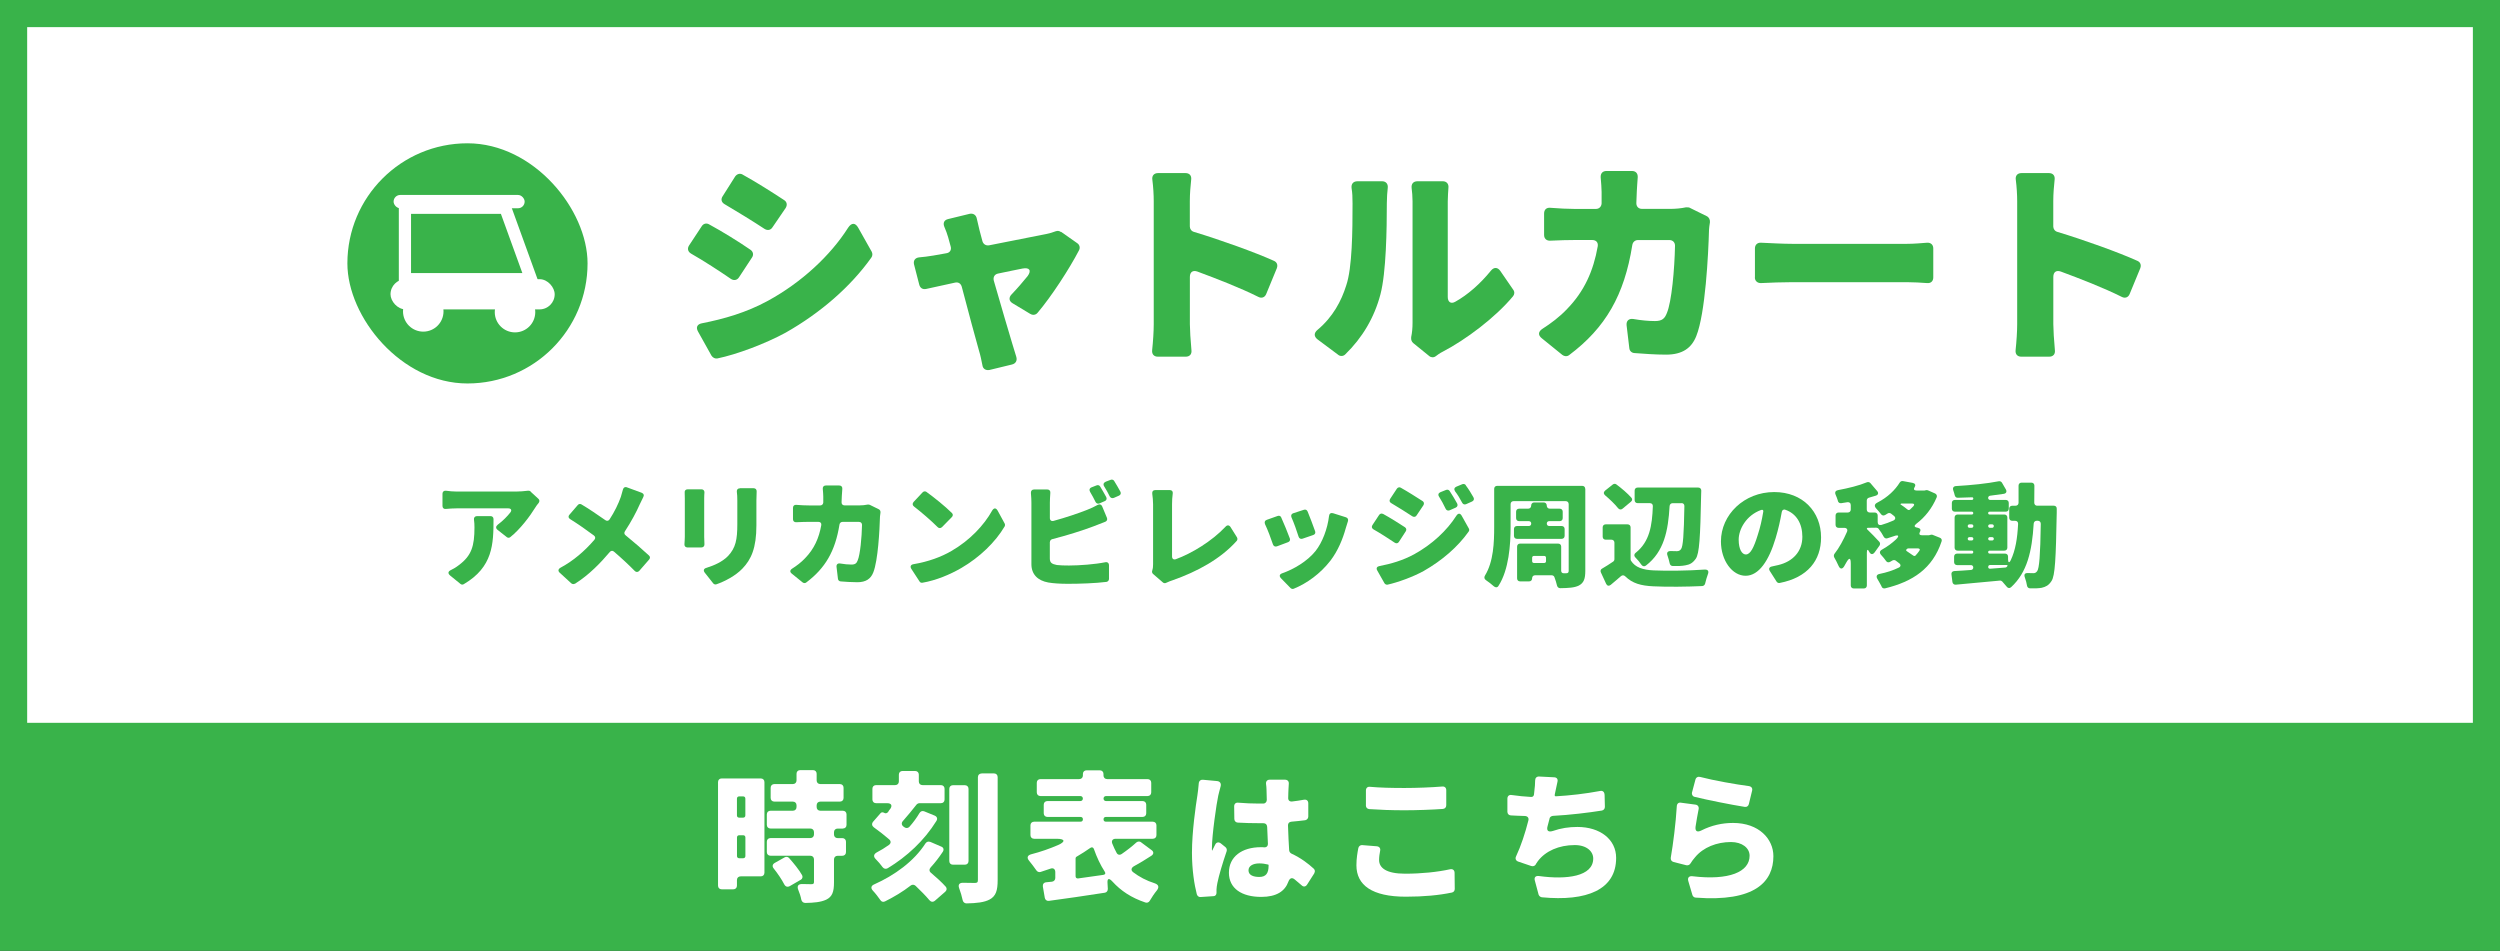 <?xml version="1.0" encoding="UTF-8"?>
<svg id="_レイヤー_2" data-name="レイヤー_2" xmlns="http://www.w3.org/2000/svg" viewBox="0 0 599.98 228.19">
  <rect x="0" y="0" width="599.98" height="228.19" fill="#333333" stroke="none"/>
  <defs>
    <style>
      .cls-1 {
        stroke: #39b34a;
        stroke-width: 6.52px;
      }

      .cls-1, .cls-2 {
        fill: #fff;
      }

      .cls-1, .cls-3 {
        stroke-miterlimit: 10;
      }

      .cls-4 {
        fill: #39b34a;
      }

      .cls-3 {
        fill: none;
        stroke: #fff;
        stroke-width: 2.93px;
      }
    </style>
  </defs>
  <g id="_デザイン" data-name="デザイン">
    <g>
      <rect class="cls-1" x="3.26" y="3.26" width="593.47" height="221.68"/>
      <g>
        <path class="cls-4" d="M127.35,118l1.84,1.69c.32.26.34.66.09,1-.32.37-.63.8-.8,1.09-1.32,2.15-3.68,5.28-6.01,7.12-.26.23-.6.2-.86,0l-2.21-1.75c-.46-.37-.43-.83.03-1.21,1.24-.92,2.33-2.04,3.05-2.96.43-.55.17-.98-.52-.98h-12.33c-.95,0-1.67.06-2.64.14-.49.06-.8-.23-.8-.72v-2.93c0-.49.35-.78.83-.72.86.11,1.72.2,2.62.2h14.17c.75,0,2.1-.09,2.87-.2.26-.03.52.03.69.2ZM114.5,123.86h3.22c.43,0,.72.29.72.72,0,6-.14,11.51-7.13,15.61-.26.17-.58.14-.81-.06l-2.47-2.01c-.6-.52-.52-.98.2-1.32.6-.29,1.24-.66,1.9-1.18,3.05-2.27,3.74-4.59,3.74-9.04,0-.66-.03-1.26-.12-1.89-.06-.49.23-.83.75-.83Z"/>
        <path class="cls-4" d="M150.49,116.97l3.51,1.29c.49.2.63.6.37,1.06-.29.57-.6,1.21-.8,1.64-.86,1.95-2.04,4.16-3.59,6.54-.23.32-.17.72.14.95,1.95,1.58,4.08,3.44,5.61,4.85.32.26.34.66.06.98l-2.38,2.73c-.32.34-.75.34-1.06.03-1.49-1.52-3.19-3.1-5-4.65-.32-.29-.72-.26-1.01.09-2.1,2.5-4.95,5.48-8.34,7.61h-.06c-.26.14-.58.11-.83-.09l-2.76-2.53c-.49-.43-.4-.89.14-1.21,3.13-1.67,5.86-4.05,8.16-6.72.29-.34.26-.75-.12-1.03-1.78-1.32-3.94-2.84-5.66-3.9-.46-.26-.55-.69-.2-1.09l1.98-2.3c.23-.29.57-.34.89-.17,1.61.95,3.79,2.41,5.75,3.79.37.26.78.17,1.01-.2,1.18-1.81,2.1-3.7,2.7-5.4.14-.52.34-1.15.49-1.72.12-.52.52-.75,1.01-.55Z"/>
        <path class="cls-4" d="M165.03,117.43h3.31c.46,0,.75.32.72.77-.03.37-.06.8-.06,1.38v9.27c0,.46.03,1.15.06,1.75.03.46-.26.78-.72.78h-3.39c-.43,0-.72-.32-.69-.75.03-.57.09-1.26.09-1.81v-9.24c0-.34,0-.83-.03-1.35-.06-.49.23-.8.72-.8ZM177.59,117.17h3.28c.46,0,.75.32.72.78-.03.63-.06,1.32-.06,2.18v5.94c0,5.48-1.26,8.21-3.36,10.39-1.67,1.75-4.25,3.07-6.21,3.76-.26.11-.58.03-.78-.2l-2.04-2.58c-.4-.52-.26-.98.37-1.15,1.98-.63,3.85-1.46,5.23-2.87,1.81-1.95,2.21-3.87,2.21-7.63v-5.65c0-.83-.03-1.52-.12-2.15-.03-.49.23-.8.75-.8Z"/>
        <path class="cls-4" d="M208.41,121.1c.12,0,.29,0,.4.09l2.1,1.03c.29.14.43.46.4.78-.06.37-.12.77-.12.95-.09,3.13-.46,10.56-1.61,13.43-.6,1.52-1.75,2.35-3.82,2.35-1.44,0-2.85-.11-4.03-.2-.34-.03-.6-.29-.63-.63l-.34-2.87c-.06-.57.29-.89.86-.8.98.17,1.95.26,2.73.26.92,0,1.24-.34,1.49-1,.6-1.41.98-5.54,1.04-8.52,0-.43-.29-.72-.72-.72h-3.97c-.37,0-.66.26-.72.63-1.01,6.34-3.39,10.48-7.99,13.92-.26.2-.6.17-.86-.03l-2.59-2.1c-.52-.4-.46-.86.09-1.21,1.04-.66,2.16-1.49,3.1-2.5,2.18-2.24,3.33-4.82,3.88-7.92.09-.49-.2-.8-.69-.8h-2.24c-.69,0-1.95.03-3.08.09-.46.03-.78-.26-.78-.72v-2.73c0-.49.32-.77.8-.72,1.06.09,2.21.14,3.05.14h2.7c.4,0,.69-.29.72-.69v-1.46c0-.4-.06-1.18-.12-1.84-.03-.49.23-.8.75-.8h3.19c.52,0,.78.32.75.8-.06.63-.09,1.32-.12,1.75-.03.49-.03.98-.06,1.46-.03.46.26.77.72.77h3.59c.6,0,1.32-.06,1.98-.2h.12Z"/>
        <path class="cls-4" d="M219.24,135.4c3.56-.6,6.67-1.75,9.08-3.16,4.4-2.53,7.82-6.17,9.77-9.67.43-.72.92-.75,1.35,0l1.67,3.07c.11.2.11.49,0,.69-2.21,3.76-5.98,7.41-10.41,9.99-2.67,1.55-6.01,2.96-9.31,3.53-.29.06-.58-.06-.72-.32l-1.96-3.01c-.35-.57-.14-1,.52-1.12ZM222.35,118.06c1.75,1.26,4.48,3.44,6.09,5.05.32.29.29.69,0,.98l-2.36,2.41c-.35.32-.75.32-1.06,0-1.44-1.46-3.91-3.59-5.66-4.94-.4-.29-.43-.72-.11-1.09l2.16-2.3c.26-.29.63-.32.95-.12Z"/>
        <path class="cls-4" d="M251.95,130.09v3.93c0,1.06.52,1.35,1.7,1.58.8.09,1.75.12,2.9.12,2.5,0,6.29-.29,8.68-.78.55-.12.92.17.92.75v3.24c0,.37-.26.66-.6.72-2.7.34-6.47.46-9.29.46-1.84,0-3.51-.11-4.71-.32-2.5-.46-4.02-1.95-4.02-4.39v-14.75c0-.46-.03-1.46-.12-2.35-.03-.49.26-.83.75-.83h3.19c.49,0,.78.34.72.83-.06.83-.11,1.75-.11,2.35v3.67c0,.55.37.83.89.69,2.93-.8,6.01-1.84,8.02-2.64.86-.32,1.67-.72,2.59-1.21.43-.23.83-.11,1.04.34l1.15,2.76c.17.4.03.77-.37.95-1.04.4-2.1.83-2.88,1.12-2.47.95-6.41,2.18-9.89,3.07-.32.09-.54.37-.54.69ZM265.12,120.27l-1.27.55c-.34.14-.72.03-.92-.34-.37-.77-.86-1.67-1.32-2.44-.26-.46-.14-.89.37-1.09l1.18-.46c.34-.14.69-.03.86.26.49.78,1.04,1.78,1.47,2.55.2.4.06.8-.37.98ZM265.32,115.62l1.21-.46c.32-.14.69-.03.86.26.49.78,1.06,1.78,1.5,2.58.2.4.06.77-.34.95l-1.26.55c-.37.14-.75,0-.95-.34-.37-.77-.86-1.67-1.35-2.44-.29-.46-.14-.89.35-1.09Z"/>
        <path class="cls-4" d="M279.06,139.76l-2.33-2.01c-.23-.2-.32-.54-.2-.83.17-.54.2-.98.2-1.52v-14.35c0-.86-.09-1.78-.2-2.55-.06-.54.2-.89.75-.89h3.45c.52,0,.78.32.72.8-.12.92-.17,1.69-.17,2.64v12.49c0,.57.37.86.92.66,3.71-1.35,8.62-4.28,11.93-7.81.4-.43.86-.4,1.18.09l1.55,2.47c.17.29.14.63-.06.86-3.85,4.31-9.4,7.35-15.44,9.47-.32.12-.83.26-1.44.57-.29.17-.63.14-.86-.09Z"/>
        <path class="cls-4" d="M307.48,124.18c.66,1.43,1.52,3.59,2.07,5.05.14.4-.03.75-.43.89l-2.67,1c-.43.14-.8-.03-.95-.46-.46-1.38-1.26-3.53-1.9-4.85-.2-.49-.06-.89.43-1.06l2.59-.92c.37-.14.72,0,.86.34ZM319.93,123.17l3.1.98c.43.14.6.52.46.95-.23.66-.37,1.18-.52,1.67-.72,2.61-1.87,5.4-3.65,7.75-2.44,3.16-5.66,5.48-8.83,6.77-.26.12-.57.03-.78-.17l-2.27-2.33c-.52-.54-.37-1,.34-1.23,2.7-.95,5.95-2.84,7.93-5.31,1.64-2.07,2.88-5.31,3.25-8.44.06-.54.43-.8.95-.63ZM313.81,122.74c.52,1.26,1.35,3.44,1.81,4.76.14.4-.03.75-.43.89l-2.59.89c-.43.14-.81-.03-.95-.49-.4-1.29-1.09-3.24-1.7-4.62-.2-.46-.03-.86.43-1l2.56-.83c.35-.12.72.03.86.4Z"/>
        <path class="cls-4" d="M331.94,123.34c1.67.92,3.79,2.24,5.23,3.19.35.23.43.63.2.98l-1.64,2.53c-.23.37-.63.46-1.01.2-1.47-.98-3.45-2.27-5.09-3.19-.4-.23-.52-.63-.26-1.03l1.61-2.44c.23-.32.6-.43.95-.23ZM331.02,135.86c2.79-.54,5.63-1.35,8.37-2.84,4.28-2.35,7.88-5.71,10.12-9.24.43-.66.92-.66,1.29,0l1.7,3.04c.14.23.14.52-.03.75-2.62,3.7-6.41,6.97-10.81,9.47-2.59,1.43-6.27,2.75-8.65,3.27-.29.06-.58-.09-.75-.34l-1.72-3.04c-.32-.54-.12-.95.49-1.06ZM336.2,117.06c1.64.92,3.77,2.27,5.23,3.21.34.23.4.63.17,1l-1.64,2.44c-.23.37-.63.43-1.01.2-1.44-.95-3.45-2.21-5.06-3.16-.43-.23-.52-.63-.26-1.03l1.61-2.44c.23-.32.6-.43.95-.23ZM347.9,117.83c.63.95,1.29,2.07,1.81,3.01.2.4.06.8-.34.98l-1.5.66c-.37.14-.75,0-.92-.37-.58-1.18-.98-1.95-1.58-2.9-.32-.46-.17-.89.32-1.09l1.35-.54c.32-.14.69-.03.86.26ZM351.78,116.43v.06c.66.86,1.32,1.95,1.84,2.87.23.43.09.8-.34,1l-1.41.63c-.37.17-.75.06-.95-.32-.63-1.18-1.06-1.89-1.73-2.78-.29-.46-.17-.89.32-1.09l1.44-.6c.32-.12.63-.03.83.23Z"/>
        <path class="cls-4" d="M380.46,117.31v19.69c0,1.92-.37,2.9-1.55,3.53-1.06.52-2.47.6-4.46.63-.4,0-.69-.26-.78-.63-.14-.63-.38-1.38-.63-2.04-.09-.26-.37-.43-.66-.43h-3.97c-.43,0-.72.29-.72.75,0,.43-.29.72-.72.72h-2.16c-.43,0-.72-.29-.72-.72v-7.63c0-.43.29-.72.72-.72h9.14c.43,0,.72.29.72.72v5.8c0,.37.23.6.6.6h.57c.46,0,.63-.17.63-.6v-15.99c0-.43-.29-.72-.72-.72h-12.5c-.43,0-.72.29-.72.72v5.48c0,4.22-.4,10.25-2.9,14.12-.26.46-.72.46-1.12.12-.55-.49-1.27-1.06-1.87-1.46-.43-.29-.52-.69-.26-1.12,2.07-3.36,2.21-8.04,2.21-11.65v-9.16c0-.43.29-.72.72-.72h20.41c.43,0,.72.29.72.72ZM364.05,126.24h2.85c.35,0,.58-.23.58-.6,0-.34-.23-.57-.58-.57h-2.33c-.43,0-.72-.29-.72-.72v-1.55c0-.43.29-.72.72-.72h2.18c.43,0,.72-.32.72-.75s.29-.75.72-.75h2.3c.43,0,.72.32.72.75s.29.75.72.75h2.39c.43,0,.72.29.72.72v1.55c0,.43-.29.72-.72.72h-2.5c-.37,0-.6.23-.6.57,0,.37.23.6.6.6h2.96c.43,0,.72.29.72.72v1.64c0,.43-.29.72-.72.72h-10.72c-.43,0-.72-.29-.72-.72v-1.64c0-.43.29-.72.72-.72ZM371.03,134.68v-.83c0-.26-.17-.43-.43-.43h-2.47c-.26,0-.43.17-.43.43v.83c0,.26.17.43.43.43h2.47c.26,0,.43-.17.43-.43Z"/>
        <path class="cls-4" d="M391.33,126.56v7.66c0,.12.03.26.11.37,1.01,1.58,2.82,2.18,5.43,2.3,2.99.14,8.34.09,12.25-.2.75-.03,1.04.37.78,1.06-.26.72-.52,1.58-.69,2.33-.09.32-.35.54-.69.57-3.45.17-8.51.23-11.73.06-2.96-.14-5-.69-6.73-2.38-.32-.32-.72-.34-1.04-.06-.78.66-1.55,1.35-2.47,2.1-.43.34-.86.23-1.09-.26l-1.26-2.73c-.17-.37-.06-.75.29-.92.86-.52,1.78-1.06,2.67-1.69.17-.12.29-.34.29-.57v-3.96c0-.43-.29-.72-.72-.72h-1.38c-.43,0-.72-.29-.72-.72v-2.24c0-.43.29-.72.72-.72h5.26c.43,0,.72.29.72.72ZM391.41,120.41l-2.01,1.67c-.37.32-.8.23-1.09-.14-.78-.98-1.98-2.12-3.1-3.07-.4-.34-.4-.8.03-1.15l1.81-1.44c.26-.2.6-.23.86-.03,1.27.95,2.7,2.15,3.62,3.21.26.29.23.69-.12.95ZM403.54,120.76h-2.13c-.4,0-.69.29-.72.69-.34,5.91-1.32,10.94-5.69,14.29-.4.29-.81.17-1.09-.23-.37-.55-.86-1.15-1.35-1.64-.46-.43-.43-.89.06-1.26,3.28-2.64,3.88-6.49,4.05-11.11.03-.46-.26-.75-.72-.75h-2.93c-.43,0-.72-.29-.72-.72v-2.3c0-.43.29-.72.72-.72h14.55c.43,0,.72.29.72.72,0,.34-.03.72-.03.95-.2,10.36-.43,14.18-1.29,15.41-.75,1.06-1.47,1.41-2.47,1.58-.8.17-1.9.2-3.05.17-.4,0-.69-.29-.75-.69-.12-.54-.29-1.18-.49-1.75-.29-.75-.03-1.18.8-1.15.57.03,1.06.03,1.41.03.46,0,.72-.12,1.01-.49.49-.63.69-3.47.81-10.3.03-.46-.26-.75-.69-.75Z"/>
        <path class="cls-4" d="M426.37,139.59l-1.61-2.53c-.37-.57-.14-1,.52-1.12.58-.12,1.04-.23,1.52-.34,3.45-.83,5.75-3.24,5.75-6.77,0-3.21-1.44-5.57-4.08-6.49-.43-.17-.8.09-.86.54-.35,1.95-.81,4.08-1.47,6.26-1.61,5.4-4.02,9.04-7.21,9.04s-5.92-3.64-5.92-8.24c0-6.4,5.55-11.85,12.79-11.85,6.87,0,11.24,4.74,11.24,10.88,0,5.54-3.22,9.64-9.95,10.94-.26.06-.58-.09-.72-.32ZM423.17,122.85c.09-.4-.14-.6-.52-.46-3.59,1.29-5.38,4.65-5.38,7.12,0,2.33.8,3.56,1.72,3.56,1.09,0,1.93-1.64,2.88-4.76.55-1.64.98-3.56,1.29-5.45Z"/>
        <path class="cls-4" d="M463.5,128.31c.12,0,.26,0,.35.06l1.72.69c.37.14.52.49.4.86-2.16,6.54-6.93,9.67-13.57,11.28-.37.09-.69-.09-.83-.4v-.06c-.29-.52-.63-1.18-.98-1.75-.4-.63-.23-1.12.52-1.26,1.67-.34,3.19-.83,4.54-1.49.55-.23.6-.72.14-1.06-.29-.23-.58-.46-.86-.66-.23-.14-.52-.14-.78,0-.17.12-.34.2-.55.32-.35.23-.75.12-.98-.23-.32-.46-.72-.95-1.12-1.38-.49-.52-.46-1,.2-1.35,1.29-.72,2.39-1.55,3.31-2.41.92-.89.63-1.23-.57-.77-.49.17-.98.34-1.5.49-.34.12-.69-.06-.86-.37-.32-.63-.78-1.32-1.24-1.92-.12-.17-.35-.26-.55-.26l-2.01.03c-.09,0-.14.03-.17.06-.06.06-.09.11-.09.17.03.06.06.12.09.14.03.03.06.09.09.09.66.6,2.1,2.12,2.82,2.9.23.26.23.6.06.89l-1.18,1.64c-.46.6-.95.55-1.29-.11-.32-.69-.58-.63-.58.14v7.92c0,.43-.29.72-.72.72h-2.42c-.43,0-.72-.29-.72-.72v-5.22c0-1.49-.37-1.55-1.09-.26l-.52.92c-.46.72-.98.63-1.32-.14-.32-.72-.69-1.43-1.04-2.04-.14-.29-.12-.6.06-.86,1.12-1.41,2.16-3.36,2.99-5.25.26-.57-.03-.98-.66-.98h-1.35c-.43,0-.72-.29-.72-.72v-2.24c0-.43.29-.72.72-.72h2.21c.43,0,.72-.29.72-.72v-1.03c0-.52-.34-.8-.83-.72-.49.09-.98.17-1.46.23-.4.06-.72-.17-.81-.55v-.06c-.14-.46-.34-.98-.55-1.46-.23-.55,0-.95.57-1.06,2.47-.46,5.06-1.09,6.96-1.89.29-.11.63-.03.83.2l1.61,1.89c.4.46.29.92-.29,1.12-.55.17-1.09.32-1.67.49-.32.09-.52.37-.52.69v2.15c0,.43.29.72.72.72h1.18c.43,0,.72.29.72.72v1.58c0,.55.34.8.86.69,1.03-.29,1.98-.66,2.9-1.06.55-.26.6-.75.14-1.12-.23-.2-.46-.37-.69-.54-.23-.17-.55-.2-.78-.06l-.66.4c-.37.2-.75.12-.98-.23-.34-.43-.75-.92-1.15-1.35-.49-.55-.43-1.03.23-1.38,2.62-1.35,4.34-3.1,5.43-4.85.17-.26.46-.4.78-.34l2.33.43c.58.12.78.52.46,1-.32.52-.14.83.43.83h1.96l.37-.09h.06c.14,0,.29,0,.4.06l1.7.75c.34.17.52.54.37.92-1.12,2.64-2.79,4.76-4.92,6.37-.54.43-.49.78.2.89l.23.06c.55.12.75.49.46.98-.26.49-.09.8.46.8h1.72l.4-.11h.12ZM456.14,120.93c-.09.06-.06.12,0,.14.55.37,1.15.8,1.67,1.23.17.14.4.14.57,0,.29-.26.55-.52.81-.8.34-.37.2-.66-.32-.66h-2.5c-.09,0-.17.03-.23.09ZM460.28,131.61h-2.3c-.12,0-.23.06-.29.11s-.09.09-.14.12c-.14.14-.12.32.06.43l1.55,1.06c.2.14.43.14.57-.03.32-.34.6-.69.86-1.06.29-.37.12-.63-.32-.63Z"/>
        <path class="cls-4" d="M488.94,121.36h3.94c.46,0,.75.29.72.75v.95c-.2,11.02-.4,15.13-1.26,16.39-.69,1.06-1.38,1.38-2.33,1.61-.72.14-1.72.17-2.79.14-.4,0-.69-.26-.75-.63-.09-.63-.29-1.32-.52-1.98-.26-.72-.03-1.09.75-1.06.52.03.98.03,1.29.03.4,0,.63-.12.92-.49.49-.69.75-3.7.86-11.37,0-.43-.29-.72-.72-.72h-.26c-.4,0-.69.29-.72.69-.4,6.66-1.58,11.71-5.41,15.24-.37.34-.8.26-1.09-.14-.32-.4-.69-.83-1.06-1.23-.14-.14-.37-.23-.58-.2-3.77.37-7.56.69-10.58.98-.4.03-.72-.23-.78-.63l-.23-1.81c-.09-.46.2-.8.66-.83,1.18-.06,2.53-.14,4-.26.34,0,.57-.26.57-.6s-.23-.57-.57-.57h-3.31c-.43,0-.72-.29-.72-.72v-1.32c0-.43.29-.72.72-.72h3.54c.2,0,.34-.14.34-.37,0-.2-.14-.34-.34-.34h-3.42c-.43,0-.72-.29-.72-.72v-7.23c0-.43.29-.72.72-.72h3.42c.2,0,.34-.14.34-.34s-.14-.34-.34-.34h-4.08c-.43,0-.72-.29-.72-.72v-1.38c0-.43.29-.72.72-.72h4.11c.17,0,.32-.14.32-.34,0-.17-.14-.32-.29-.29h-.06c-1.15.06-2.27.09-3.36.11-.37.03-.66-.23-.75-.6-.09-.37-.2-.78-.35-1.18-.2-.6.06-1,.69-1.03,3.56-.2,7.45-.6,10.23-1.15.32-.06.63.09.78.37l.92,1.58c.29.52.11.95-.46,1.06-1.06.17-2.16.32-3.33.46-.26.03-.46.26-.46.52,0,.29.2.49.49.49h3.74c.43,0,.72.29.72.72v1.38c0,.43-.29.72-.72.72h-3.88c-.2,0-.35.14-.35.34s.14.34.35.34h3.54c.43,0,.72.29.72.72v7.23c0,.43-.29.72-.72.72h-3.51c-.23,0-.38.14-.38.34,0,.23.14.37.38.37h3.68c.43,0,.72.29.72.72v.66c0,.83.32.92.66.17,1.12-2.35,1.58-5.22,1.75-8.67.03-.46-.26-.75-.72-.75h-.69c-.43,0-.72-.29-.72-.72v-2.18c0-.43.29-.72.72-.72h.8c.43,0,.72-.29.72-.72v-4.1c0-.43.29-.72.72-.72h2.36c.43,0,.72.29.72.72,0,1.41,0,2.78-.03,4.1,0,.43.29.72.72.72ZM472.24,126.24c0,.26.17.43.43.43h.52c.23,0,.4-.17.4-.43,0-.23-.17-.4-.4-.4h-.52c-.26,0-.43.17-.43.4ZM472.64,129.71h.55c.23,0,.4-.17.4-.4s-.17-.4-.4-.4h-.55c-.23,0-.4.17-.4.4s.17.4.4.4ZM478.1,125.84h-.52c-.26,0-.43.17-.43.4,0,.26.17.43.43.43h.52c.23,0,.4-.17.4-.43,0-.23-.17-.4-.4-.4ZM478.5,129.31c0-.23-.17-.4-.4-.4h-.55c-.23,0-.4.17-.4.4s.17.4.4.4h.55c.23,0,.4-.17.4-.4ZM477.15,136.03v.03c0,.29.17.43.46.43,1.24-.11,2.47-.2,3.71-.29.12-.03.26-.09.32-.2l.09-.11c.12-.17.06-.29-.14-.29h-4c-.26,0-.43.17-.43.43Z"/>
      </g>
      <g>
        <g>
          <rect class="cls-4" x="83.37" y="34.39" width="57.64" height="57.64" rx="28.82" ry="28.82"/>
          <g>
            <g>
              <rect class="cls-2" x="94.46" y="46.79" width="31.45" height="3.19" rx="1.59" ry="1.59"/>
              <rect class="cls-2" x="93.72" y="67" width="39.4" height="7.25" rx="3.63" ry="3.63"/>
              <circle class="cls-2" cx="101.58" cy="74.73" r="4.86"/>
              <circle class="cls-2" cx="123.6" cy="74.91" r="4.86"/>
            </g>
            <polygon class="cls-3" points="97.18 49.86 97.18 67 127.45 67 121.24 49.86 97.18 49.86"/>
          </g>
        </g>
        <g>
          <path class="cls-4" d="M170.17,53.84c3.22,1.74,7.25,4.25,9.93,6.1.65.44.82,1.2.38,1.85l-3.11,4.74c-.44.71-1.2.87-1.91.44-2.78-1.91-6.54-4.36-9.6-6.1-.76-.44-.98-1.2-.49-1.96l3.05-4.63c.38-.6,1.09-.82,1.75-.44ZM168.48,77.58c5.24-1.03,10.63-2.56,15.81-5.39,8.07-4.41,15-10.84,19.25-17.54.82-1.25,1.74-1.25,2.45.05l3.22,5.72c.22.44.22.98-.11,1.42-4.96,6.97-12.16,13.23-20.51,17.97-4.96,2.72-11.89,5.28-16.41,6.21-.55.11-1.09-.16-1.42-.65l-3.22-5.77c-.6-1.04-.22-1.8.93-2.02ZM178.24,41.91c3.16,1.74,7.2,4.3,9.93,6.1.71.44.82,1.2.38,1.91l-3.16,4.63c-.44.71-1.2.82-1.91.38-2.73-1.8-6.54-4.14-9.6-5.94-.76-.44-.93-1.2-.44-1.91l3-4.74c.44-.6,1.15-.82,1.8-.44Z"/>
          <path class="cls-4" d="M247.28,75.35l-4.25-2.56c-.93-.54-.98-1.42-.22-2.18,1.31-1.36,2.67-2.94,3.82-4.36.98-1.36.44-2.12-1.25-1.8-1.58.33-3.6.71-5.84,1.2-.82.16-1.25.82-1.04,1.69,1.8,6.21,3.6,12.42,4.42,15.08l.98,3.21c.27.87-.11,1.63-1.04,1.85l-5.4,1.31c-.87.16-1.58-.27-1.69-1.14-.22-1.14-.49-2.45-.82-3.49-.82-2.83-2.51-9.2-4.14-15.36-.22-.76-.82-1.14-1.58-.98l-6.98,1.53c-.82.16-1.42-.22-1.64-1.04l-1.25-4.85c-.22-.93.27-1.58,1.2-1.69,1.09-.11,2.24-.22,3.44-.44.55-.11,1.64-.27,3.05-.54.93-.11,1.36-.82,1.09-1.69l-.6-2.18c-.22-.82-.55-1.63-.87-2.4-.44-.98-.11-1.74.93-1.96l5.13-1.25c.82-.16,1.53.27,1.69,1.14l.65,2.78.71,2.67c.22.71.82,1.09,1.58.98,5.84-1.14,11.73-2.34,13.74-2.72.76-.16,1.58-.38,2.24-.65.44-.16.93-.11,1.25.16h.11l3.87,2.72c.54.38.71,1.09.38,1.69-2.29,4.41-6.6,11.06-9.93,14.98-.44.54-1.15.65-1.75.27Z"/>
          <path class="cls-4" d="M306.44,64.35l-2.56,6.21c-.33.82-1.09,1.09-1.85.71-4.47-2.23-9.98-4.36-14.67-6.1-1.09-.38-1.8.11-1.8,1.31v11.33c0,1.14.16,3.98.38,6.26.11.93-.44,1.53-1.36,1.53h-6.71c-.93,0-1.47-.6-1.36-1.58.22-2.02.38-4.52.38-6.21v-29.52c0-1.52-.11-3.43-.33-5.12-.16-.98.38-1.63,1.36-1.63h6.6c.93,0,1.47.6,1.36,1.53-.16,1.58-.33,3.32-.33,5.23v6.04c0,.6.38,1.14.98,1.31,6.33,1.91,14.67,4.9,19.25,6.97.71.33.93,1.03.65,1.74Z"/>
          <path class="cls-4" d="M321.16,85.15l-4.96-3.7c-.93-.71-.87-1.58,0-2.29,3.71-3.1,5.73-6.97,6.87-10.62,1.47-4.25,1.53-13.23,1.53-19.71,0-1.52-.05-2.61-.22-3.59-.16-1.03.33-1.74,1.42-1.74h5.89c.93,0,1.47.65,1.36,1.58-.11.98-.22,2.34-.22,3.65,0,6.37-.16,16.67-1.53,21.89-1.47,5.61-4.36,10.46-8.45,14.43-.49.49-1.2.49-1.69.11ZM342.98,85.43l-3.82-3.1c-.38-.33-.55-.82-.49-1.31v-.11c.22-1.04.33-2.18.33-3.43v-29.19c0-1.14-.11-2.29-.22-3.16-.11-.98.38-1.63,1.42-1.63h6.05c.93,0,1.47.65,1.36,1.58-.05.87-.16,2.07-.16,3.27v22.93c0,1.2.76,1.74,1.8,1.14,2.95-1.63,6-4.3,8.56-7.46.71-.87,1.58-.87,2.24.05l3.11,4.52c.38.49.33,1.14-.05,1.58-4.25,5.12-11.4,10.46-16.85,13.29-.76.38-1.25.76-1.69,1.09-.49.38-1.15.33-1.58-.05Z"/>
          <path class="cls-4" d="M404.87,49.76c.22,0,.55,0,.76.16l3.98,1.96c.55.27.82.87.76,1.47-.11.71-.22,1.47-.22,1.8-.16,5.94-.87,20.04-3.05,25.49-1.14,2.89-3.33,4.47-7.25,4.47-2.73,0-5.4-.22-7.63-.38-.66-.05-1.15-.54-1.2-1.2l-.65-5.45c-.11-1.09.54-1.69,1.64-1.52,1.85.33,3.71.49,5.18.49,1.75,0,2.35-.65,2.84-1.91,1.15-2.67,1.85-10.51,1.96-16.17,0-.82-.55-1.36-1.36-1.36h-7.53c-.71,0-1.25.49-1.36,1.2-1.91,12.04-6.44,19.88-15.16,26.41-.49.38-1.15.33-1.64-.05l-4.91-3.98c-.98-.76-.87-1.63.16-2.29,1.96-1.25,4.09-2.83,5.89-4.74,4.14-4.25,6.33-9.15,7.36-15.03.16-.93-.38-1.53-1.31-1.53h-4.25c-1.31,0-3.71.05-5.84.16-.87.05-1.47-.49-1.47-1.36v-5.17c0-.93.6-1.47,1.53-1.36,2.02.16,4.2.27,5.78.27h5.13c.76,0,1.31-.54,1.36-1.31v-2.78c0-.76-.11-2.23-.22-3.49-.05-.93.44-1.53,1.42-1.53h6.05c.98,0,1.47.6,1.42,1.53-.11,1.2-.16,2.5-.22,3.32-.05.93-.05,1.85-.11,2.78-.05.87.49,1.47,1.36,1.47h6.82c1.14,0,2.51-.11,3.76-.38h.22Z"/>
          <path class="cls-4" d="M421.17,66.58v-6.97c0-.87.6-1.42,1.47-1.36,2.24.11,5.45.27,7.47.27h27.54c1.64,0,3.44-.16,4.85-.27.87-.05,1.47.49,1.47,1.36v6.97c0,.87-.55,1.42-1.42,1.36-1.47-.11-3.44-.22-4.91-.22h-27.54c-2.34,0-5.34.11-7.53.22-.82,0-1.42-.54-1.42-1.36Z"/>
          <path class="cls-4" d="M513.66,64.35l-2.56,6.21c-.33.82-1.09,1.09-1.85.71-4.47-2.23-9.98-4.36-14.67-6.1-1.09-.38-1.8.11-1.8,1.31v11.33c0,1.14.16,3.98.38,6.26.11.93-.44,1.53-1.36,1.53h-6.71c-.93,0-1.47-.6-1.36-1.58.22-2.02.38-4.52.38-6.21v-29.52c0-1.52-.11-3.43-.33-5.12-.16-.98.38-1.63,1.36-1.63h6.6c.93,0,1.47.6,1.36,1.53-.16,1.58-.33,3.32-.33,5.23v6.04c0,.6.38,1.14.98,1.31,6.33,1.91,14.67,4.9,19.25,6.97.71.33.93,1.03.65,1.74Z"/>
        </g>
      </g>
      <g>
        <rect class="cls-4" x="3.26" y="173.47" width="593.47" height="51.46"/>
        <g>
          <path class="cls-2" d="M183.46,187.7v21.74c0,.53-.35.88-.89.88h-4.82c-.53,0-.89.35-.89.88v1.35c0,.53-.35.88-.89.88h-2.76c-.53,0-.89-.35-.89-.88v-24.85c0-.53.35-.88.89-.88h9.36c.53,0,.89.35.89.88ZM178.35,191.13h-.96c-.32,0-.53.21-.53.53v4.04c0,.32.21.53.53.53h.96c.32,0,.53-.21.53-.53v-4.04c0-.32-.21-.53-.53-.53ZM177.4,205.97h.96c.32,0,.53-.21.53-.53v-4.46c0-.32-.21-.53-.53-.53h-.96c-.32,0-.53.21-.53.53v4.46c0,.32.21.53.53.53ZM202.28,198.85h-1.24c-.53,0-.89.35-.89.88v.53c0,.53.35.88.89.88h1.1c.53,0,.89.35.89.88v2.48c0,.53-.35.88-.89.88h-1.1c-.53,0-.89.35-.89.88v5.52c0,2.2-.39,3.43-1.88,4.14-1.31.6-2.94.74-5,.78-.5,0-.85-.32-.96-.78-.14-.78-.43-1.63-.75-2.41-.32-.85,0-1.35.92-1.35.96.04,1.88.04,2.2.04.5,0,.67-.11.67-.53v-5.42c0-.53-.35-.88-.89-.88h-9.54c-.53,0-.89-.35-.89-.88v-2.48c0-.53.35-.88.89-.88h9.54c.53,0,.89-.35.89-.88v-.53c0-.53-.35-.88-.89-.88h-9.54c-.53,0-.89-.35-.89-.88v-2.51c0-.53.35-.88.89-.88h5.35c.53,0,.89-.35.89-.89v-.42c0-.53-.35-.88-.89-.88h-4.43c-.53,0-.89-.35-.89-.88v-2.44c0-.53.35-.89.89-.89h4.43c.53,0,.89-.35.89-.88v-1.59c0-.53.35-.88.89-.88h3.05c.53,0,.89.35.89.88v1.59c0,.53.35.88.89.88h4.68c.53,0,.89.35.89.89v2.44c0,.53-.35.88-.89.88h-4.68c-.53,0-.89.35-.89.88v.42c0,.53.35.89.89.89h5.39c.53,0,.89.35.89.88v2.51c0,.53-.35.88-.89.88ZM192.18,211.13l-2.62,1.52c-.57.32-1.06.14-1.35-.42-.6-1.17-1.56-2.58-2.52-3.79-.42-.5-.32-1.03.25-1.35l2.38-1.34c.35-.21.78-.14,1.06.18,1.13,1.27,2.38,2.8,3.12,4.11.21.42.07.88-.32,1.1Z"/>
          <path class="cls-2" d="M223.26,202.04l2.62,1.13c.57.21.71.74.39,1.24-.89,1.35-1.84,2.58-2.91,3.75-.39.42-.39.96.07,1.31,1.31,1.1,2.62,2.3,3.54,3.33.32.35.28.85-.11,1.2l-2.48,2.16c-.46.39-.96.32-1.35-.14-.85-1.03-2.09-2.27-3.3-3.43-.35-.32-.82-.35-1.17-.07-1.91,1.49-4.01,2.73-6.13,3.79-.43.25-.92.11-1.17-.32-.5-.71-1.1-1.52-1.77-2.23-.57-.6-.46-1.2.32-1.52,4.89-2.19,9.53-5.52,12.3-9.84.28-.39.71-.53,1.13-.35ZM211.28,195.2c.21-.28.57-.32.89-.14.32.21.64.14.89-.11l.07-.07c.14-.25.32-.53.5-.74l.07-.07c.5-.78.18-1.31-.78-1.31h-2.66c-.53,0-.89-.35-.89-.88v-2.58c0-.53.35-.88.89-.88h4.57c.53,0,.89-.35.89-.88v-1.63c0-.53.35-.88.89-.88h3.01c.53,0,.89.35.89.88v1.63c0,.53.35.88.89.88h4.4c.53,0,.89.35.89.88v2.58c0,.53-.35.88-.89.88h-5.14c-.25,0-.53.14-.71.35-1.06,1.35-2.2,2.73-3.26,3.93-.39.42-.35.96.11,1.31l.18.14c.43.32.92.32,1.28-.07.92-1.03,1.74-2.16,2.41-3.29.25-.42.67-.6,1.13-.42l2.52,1.03c.57.25.74.74.42,1.27-2.94,4.74-7.09,8.57-11.7,11.36-.46.25-.92.14-1.24-.28-.46-.64-1.03-1.31-1.63-1.91-.6-.6-.5-1.17.21-1.59,1.03-.53,1.99-1.13,2.94-1.8.53-.39.57-.92.07-1.35-1.13-.99-2.48-2.02-3.69-2.9-.46-.35-.53-.85-.18-1.31l1.7-1.95.07-.07ZM232.44,189.33v17.31c0,.53-.35.88-.89.88h-2.84c-.53,0-.89-.35-.89-.88v-17.31c0-.53.35-.89.89-.89h2.84c.53,0,.89.35.89.89ZM235.56,185.61h2.98c.53,0,.89.35.89.89v24.71c0,2.51-.42,3.82-1.88,4.64-1.28.71-3.19.92-5.6.96-.46,0-.82-.32-.92-.78-.18-.88-.5-1.95-.85-2.9-.28-.78.04-1.27.89-1.27,1.28.04,2.41.04,2.87.04.57,0,.75-.14.75-.71v-24.67c0-.53.35-.89.89-.89Z"/>
          <path class="cls-2" d="M273.84,202.14l2.48,1.84c.64.42.6,1.03-.04,1.42-1.38.92-2.84,1.77-4.18,2.51-.64.39-.74.96-.14,1.42,1.45,1.1,3.16,2.02,5.18,2.66.92.32,1.1.92.5,1.7-.64.78-1.24,1.7-1.7,2.48-.21.39-.64.57-1.06.42-3.37-1.13-5.88-2.8-7.91-5.03-.85-.92-1.28-.78-1.17.5l.07,1.27c0,.5-.28.85-.74.92-4.64.74-9.54,1.42-13.4,1.95-.5.07-.92-.25-.99-.74l-.46-2.69c-.07-.57.21-.96.78-1.03.46-.04.92-.11,1.42-.14.46-.07.78-.42.78-.88v-1.42c0-.74-.5-1.1-1.21-.81-.78.28-1.56.53-2.34.78-.39.11-.78-.07-.99-.39-.5-.71-1.13-1.56-1.74-2.3-.6-.71-.43-1.31.5-1.56,2.23-.57,4.43-1.34,6.49-2.23,1.81-.81,1.63-1.49-.39-1.49h-5.39c-.53,0-.89-.35-.89-.88v-2.34c0-.53.35-.88.89-.88h11.13c.35,0,.57-.21.57-.57s-.21-.57-.57-.57h-7.94c-.53,0-.89-.35-.89-.88v-2.05c0-.53.35-.88.89-.88h7.9c.35,0,.6-.25.6-.6s-.25-.6-.6-.6h-9.57c-.53,0-.89-.35-.89-.89v-2.3c0-.53.35-.88.89-.88h9.29c.53,0,.89-.35.89-.88v-.35c0-.53.35-.88.89-.88h3.16c.53,0,.89.35.89.88v.35c0,.53.35.88.89.88h9.68c.53,0,.89.35.89.88v2.3c0,.53-.35.89-.89.89h-9.96c-.35,0-.6.25-.6.6s.25.6.6.6h8.76c.53,0,.89.35.89.88v2.05c0,.53-.35.88-.89.88h-8.79c-.35,0-.57.21-.57.57s.21.57.57.57h11.24c.53,0,.89.35.89.88v2.34c0,.53-.35.88-.89.88h-8.9c-.71,0-1.06.46-.82,1.13.32.81.67,1.56,1.06,2.27.25.46.74.57,1.21.25,1.28-.88,2.52-1.84,3.51-2.76.35-.28.82-.32,1.17-.04ZM258.13,206.04v4.25c0,.35.25.57.6.53l6.03-.85c.5-.07.64-.39.35-.81-1.03-1.59-1.88-3.4-2.59-5.42-.14-.39-.5-.5-.85-.25-1.03.71-2.09,1.42-3.26,2.09-.18.07-.28.28-.28.46Z"/>
          <path class="cls-2" d="M288.65,187.13l3.44.32c.71.07,1.03.57.85,1.27-.25.85-.46,1.84-.57,2.23-.39,1.7-1.52,9.49-1.52,12.57v.39c0,.25.11.25.18.07v-.07c.21-.42.39-.81.6-1.2.28-.6.85-.71,1.38-.28l1.06.85c.32.25.42.64.32.99-.96,2.8-1.88,5.88-2.23,7.65-.11.5-.21,1.27-.21,1.59v.78c0,.42-.28.78-.71.78l-3.12.21c-.39.04-.74-.21-.89-.64-.6-2.3-1.17-5.88-1.17-9.98,0-5.1.92-11.36,1.31-13.81.11-.78.25-1.84.32-2.83.04-.57.43-.92.96-.88ZM315.45,209.54l-1.74,2.73c-.35.57-.89.64-1.35.18-.57-.5-1.1-.96-1.63-1.38-.67-.57-1.21-.32-1.52.5-.82,2.3-2.84,3.68-6.52,3.68-4.68,0-7.76-2.02-7.76-5.81s3.05-6.12,7.69-6.12c.28,0,.53,0,.82.04h.07c.46,0,.78-.32.78-.81-.07-1.27-.14-2.66-.18-4.11-.04-.57-.39-.88-.96-.88h-.96c-1.7,0-3.44-.04-5.14-.14-.5-.04-.82-.39-.82-.89l-.04-3.01c0-.6.39-.96.99-.88,1.63.14,3.3.21,4.96.21h1.03c.5,0,.85-.39.85-.88-.04-1.17-.04-2.05-.07-2.55,0-.28-.04-.78-.11-1.27-.07-.64.28-1.03.89-1.03h3.65c.64,0,.99.42.92,1.03-.04.39-.04.81-.07,1.2-.04.46-.04,1.2-.07,2.12-.04.6.35.96.96.88.96-.11,1.88-.25,2.8-.42.64-.11,1.06.21,1.06.88v3.15c0,.46-.32.81-.75.89-1.06.14-2.16.25-3.3.35-.53.04-.85.39-.82.92.07,2.37.18,4.32.28,5.95.04.35.25.64.53.78,2.3,1.06,4.04,2.41,5.35,3.61.32.28.39.74.14,1.1ZM304.46,207.63c0-.07-.04-.11-.11-.14-.71-.18-1.38-.28-2.13-.28-1.56,0-2.59.64-2.59,1.66,0,1.17,1.17,1.59,2.59,1.59,1.59,0,2.23-.88,2.23-2.69v-.14Z"/>
          <path class="cls-2" d="M326.93,202.82l3.51.28c.6.07.92.5.78,1.1-.14.74-.25,1.42-.25,2.19,0,1.88,1.7,3.29,6.24,3.29,3.93,0,7.73-.39,10.78-1.06.67-.14,1.1.21,1.1.88l.04,3.86c0,.42-.28.78-.71.85-3.05.64-6.7.99-11.02.99-8.12,0-11.87-2.76-11.87-7.54,0-1.63.25-3.04.46-4.14.11-.46.5-.74.96-.71ZM327.81,193.29v-3.58c0-.6.39-.96.99-.88,2.34.21,5.1.28,8.26.28,2.94,0,6.45-.14,9.04-.35.6-.07.99.28.99.88v3.61c0,.5-.32.85-.82.89-2.48.18-6.31.32-9.18.32-3.23,0-5.96-.11-8.47-.28-.5-.04-.82-.39-.82-.88Z"/>
          <path class="cls-2" d="M385.09,190.71l.07,2.94c0,.46-.32.81-.74.88-3.12.5-7.69,1.06-11.73,1.27-.39.04-.74.28-.82.64v.07c-.18.6-.32,1.17-.46,1.74-.32,1.13.18,1.52,1.28,1.17,1.91-.67,3.83-.96,5.88-.96,5.42,0,9.29,2.97,9.29,7.43,0,7.65-7.05,10.48-17.83,9.45-.35-.04-.67-.32-.78-.64l-.89-3.33c-.25-.81.18-1.24.99-1.13,6.63.92,13.01.11,13.01-4.21,0-1.66-1.52-3.22-4.43-3.22-3.79,0-7.02,1.42-8.86,3.86-.18.28-.35.5-.5.74v.07c-.25.35-.67.5-1.1.35l-3.12-1.06c-.57-.21-.78-.71-.5-1.27,1.17-2.48,2.2-5.63,2.94-8.57.18-.64-.18-1.06-.82-1.1-1.24-.04-2.38-.07-3.4-.14-.5-.04-.81-.39-.81-.89v-3.12c0-.64.42-.99,1.03-.88,1.52.21,3.16.39,4.64.46.39.04.67-.21.71-.57.04-.25.04-.46.07-.64.14-1.17.21-1.95.21-2.73,0-.6.35-.99.96-.96l3.54.18c.71,0,1.03.46.85,1.13-.21.92-.39,1.77-.57,2.66l-.07.35v.07c-.07.21.07.39.28.35h.07c3.23-.18,6.95-.6,10.53-1.27.6-.14,1.03.21,1.06.85Z"/>
          <path class="cls-2" d="M407.66,194.18c-.25,1.24-.53,2.83-.74,4.21-.14,1.1.39,1.42,1.38.92,2.45-1.24,5-1.81,7.62-1.81,6.27,0,9.68,3.89,9.68,7.97,0,6.12-4.4,11.04-18.65,9.95-.35,0-.67-.28-.78-.6l-.99-3.36c-.25-.81.18-1.27.99-1.17,8.83,1.06,13.72-1.06,13.72-4.92,0-1.88-1.81-3.29-4.47-3.29-3.4,0-6.66,1.27-8.61,3.65-.46.53-.78.96-1.06,1.42-.21.39-.6.6-1.06.5l-3.05-.78c-.5-.14-.74-.53-.67-1.03.57-3.26,1.21-8.32,1.45-12.39.04-.57.43-.92.99-.81l3.47.46c.6.07.89.53.78,1.1ZM406.07,190.18l.82-3.08c.14-.53.6-.78,1.13-.64,3.23.85,8.68,1.81,11.73,2.2.6.11.89.53.74,1.1l-.78,3.22c-.11.46-.5.74-.96.67-3.37-.53-9.14-1.7-12.05-2.41-.5-.11-.74-.57-.64-1.06Z"/>
        </g>
      </g>
    </g>
  </g>
</svg>
